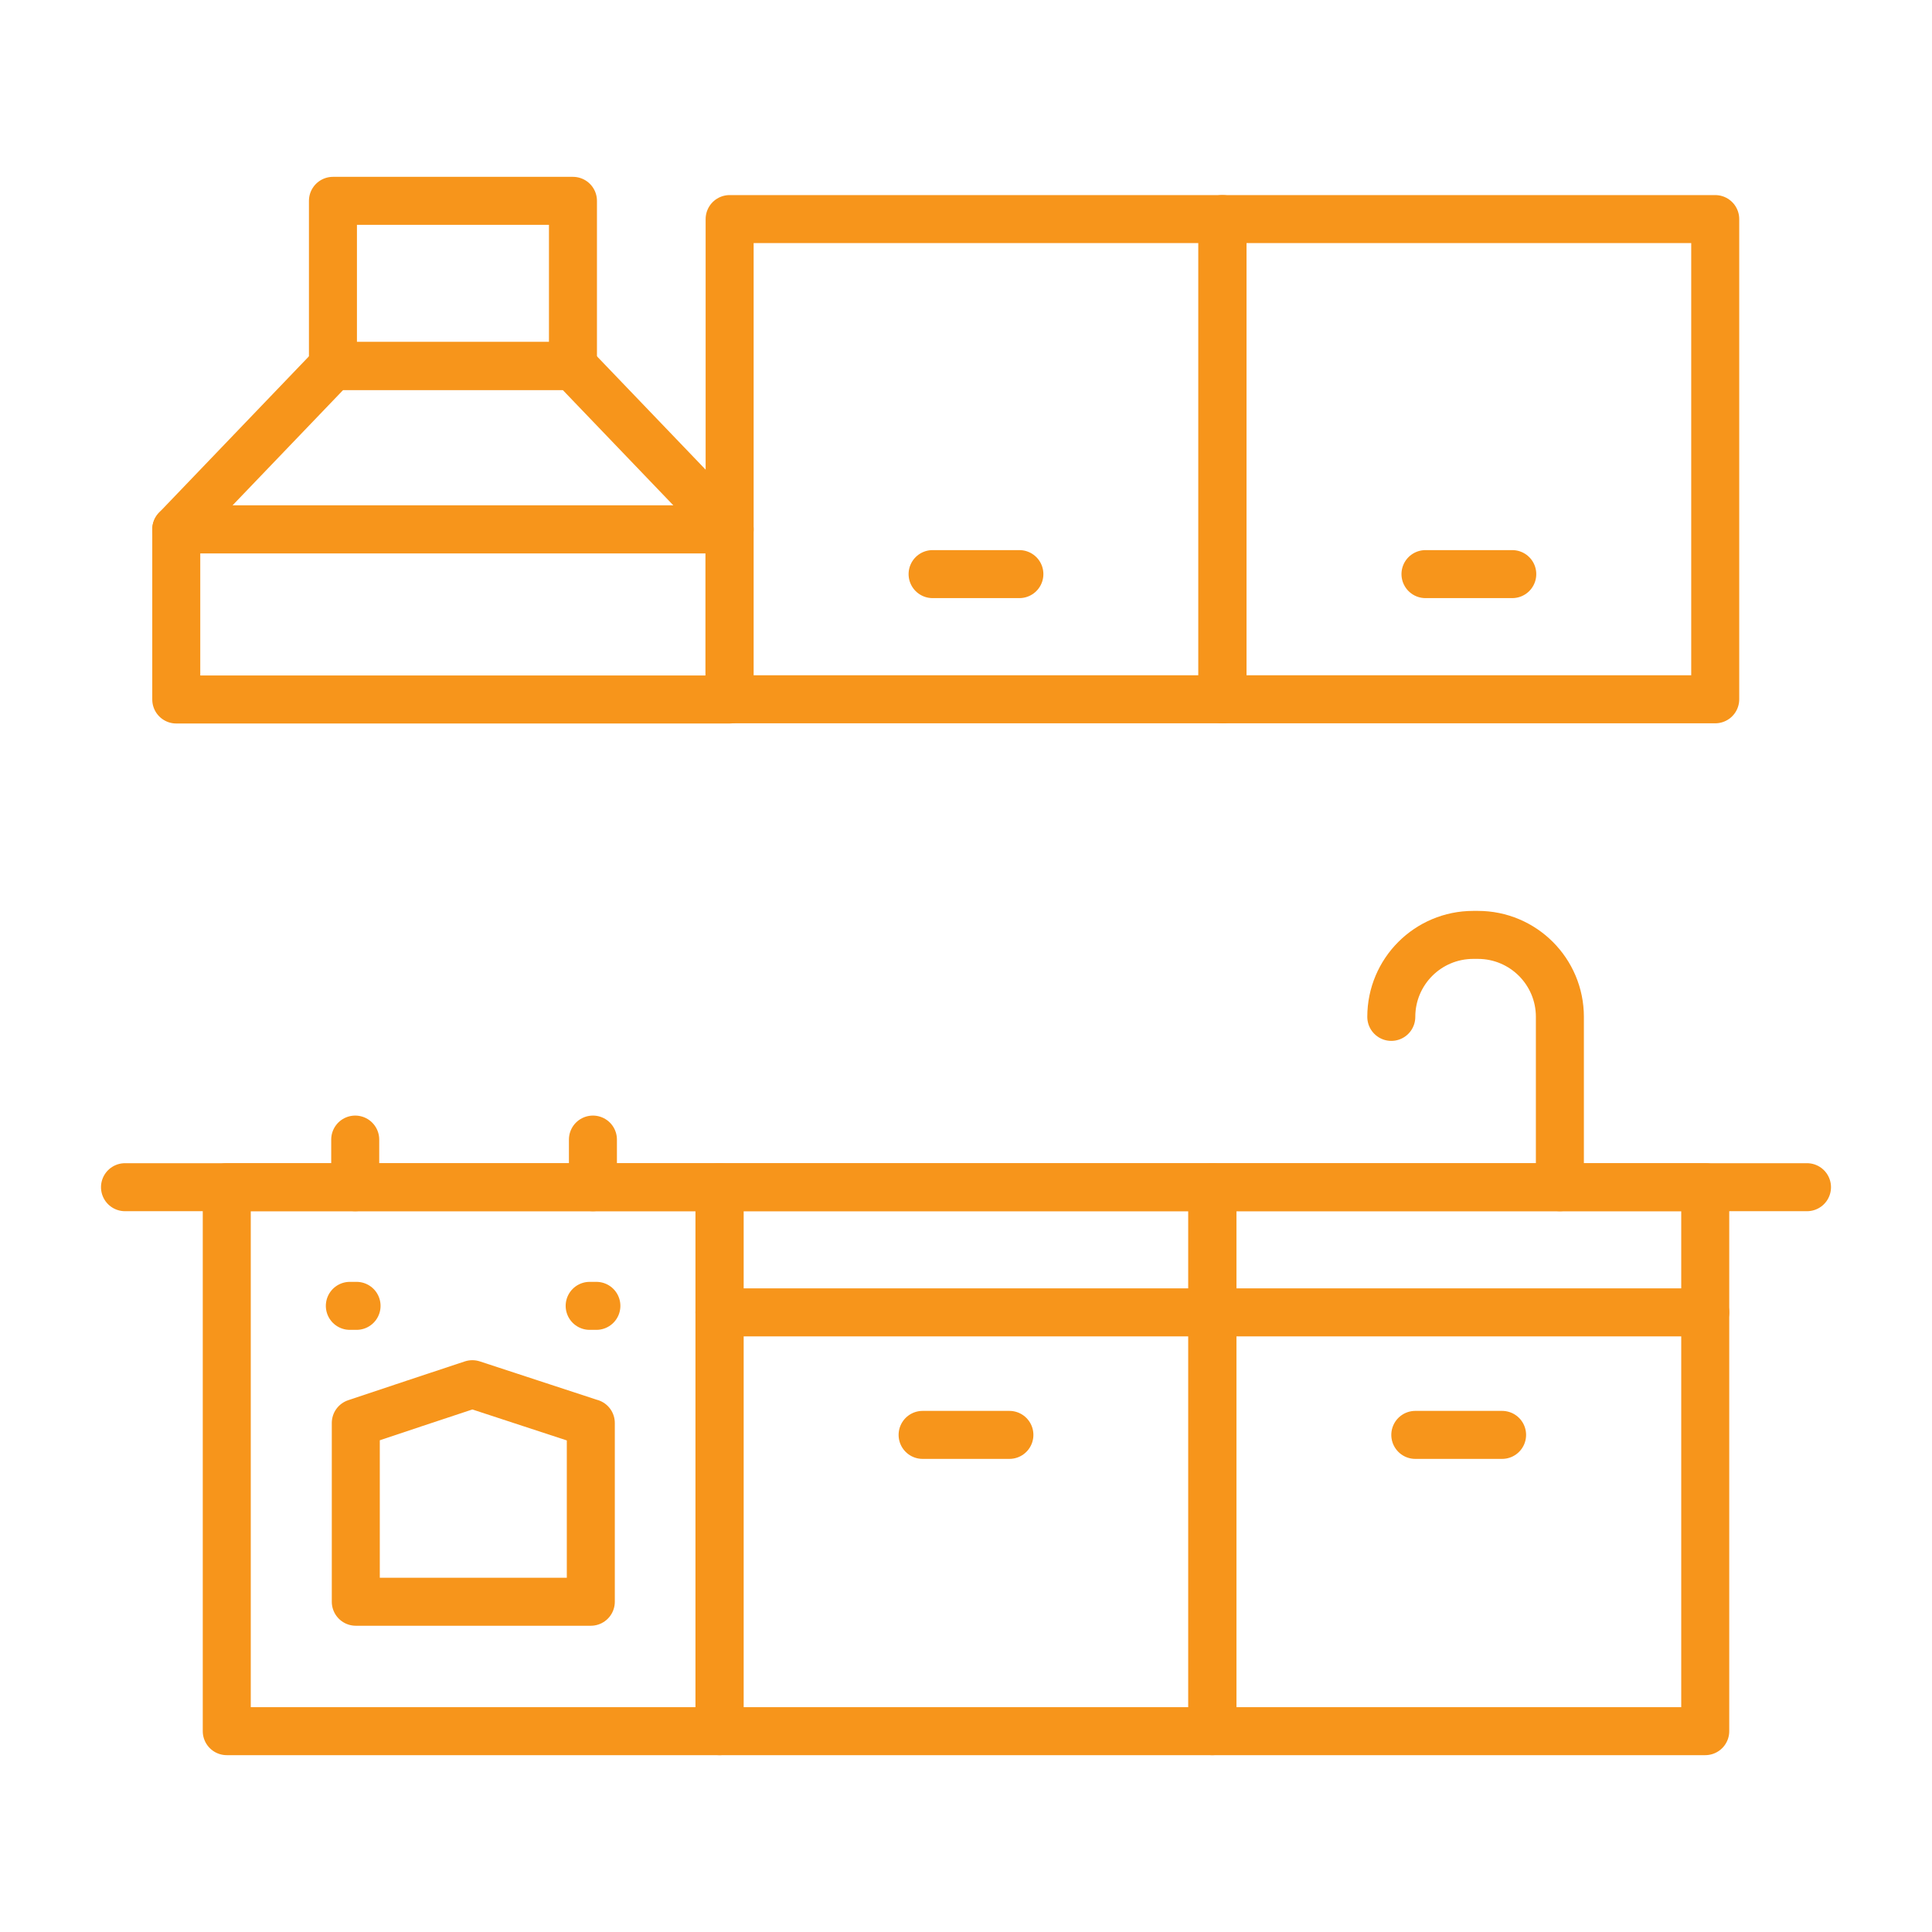 <svg xmlns="http://www.w3.org/2000/svg" id="Layer_246" data-name="Layer 246" viewBox="0 0 100.62 100.62"><defs><style>      .cls-1 {        fill: none;        stroke: #f7951b;        stroke-linecap: round;        stroke-linejoin: round;        stroke-width: 2.5px;      }    </style></defs><rect class="cls-1" x="37.47" y="61.83" width="25.67" height="28.33"></rect><rect class="cls-1" x="11.81" y="61.83" width="25.67" height="28.33"></rect><path class="cls-1" d="M37.47,68.35h51.34"></path><path class="cls-1" d="M48.05,74.73h4.52"></path><rect class="cls-1" x="63.14" y="61.83" width="25.67" height="28.33"></rect><path class="cls-1" d="M73.71,74.73h4.52"></path><rect class="cls-1" x="63.66" y="11.41" width="25.67" height="25.01"></rect><path class="cls-1" d="M74.24,29.9h4.52"></path><rect class="cls-1" x="38" y="11.41" width="25.67" height="25.01"></rect><path class="cls-1" d="M48.57,29.9h4.52"></path><path class="cls-1" d="M30.76,74.11l-6.16-2.02c-2.02.67-4.05,1.34-6.07,2.02v9.31h12.24v-9.31Z"></path><g><path class="cls-1" d="M18.22,68.01h.35"></path><path class="cls-1" d="M30.71,68.01h.35"></path></g><path class="cls-1" d="M6.51,61.83h87.6"></path><path class="cls-1" d="M18.5,61.83v-2.48"></path><path class="cls-1" d="M30.88,61.83v-2.48"></path><path class="cls-1" d="M81.24,61.83v-8.87c0-2.36-1.91-4.27-4.27-4.27h-.24c-2.36,0-4.27,1.91-4.27,4.27h0"></path><rect class="cls-1" x="9.18" y="27.57" width="28.81" height="8.86"></rect><polygon class="cls-1" points="29.84 19.06 17.34 19.06 9.18 27.57 38 27.57 29.84 19.06"></polygon><rect class="cls-1" x="17.34" y="10.46" width="12.5" height="8.6"></rect></svg>